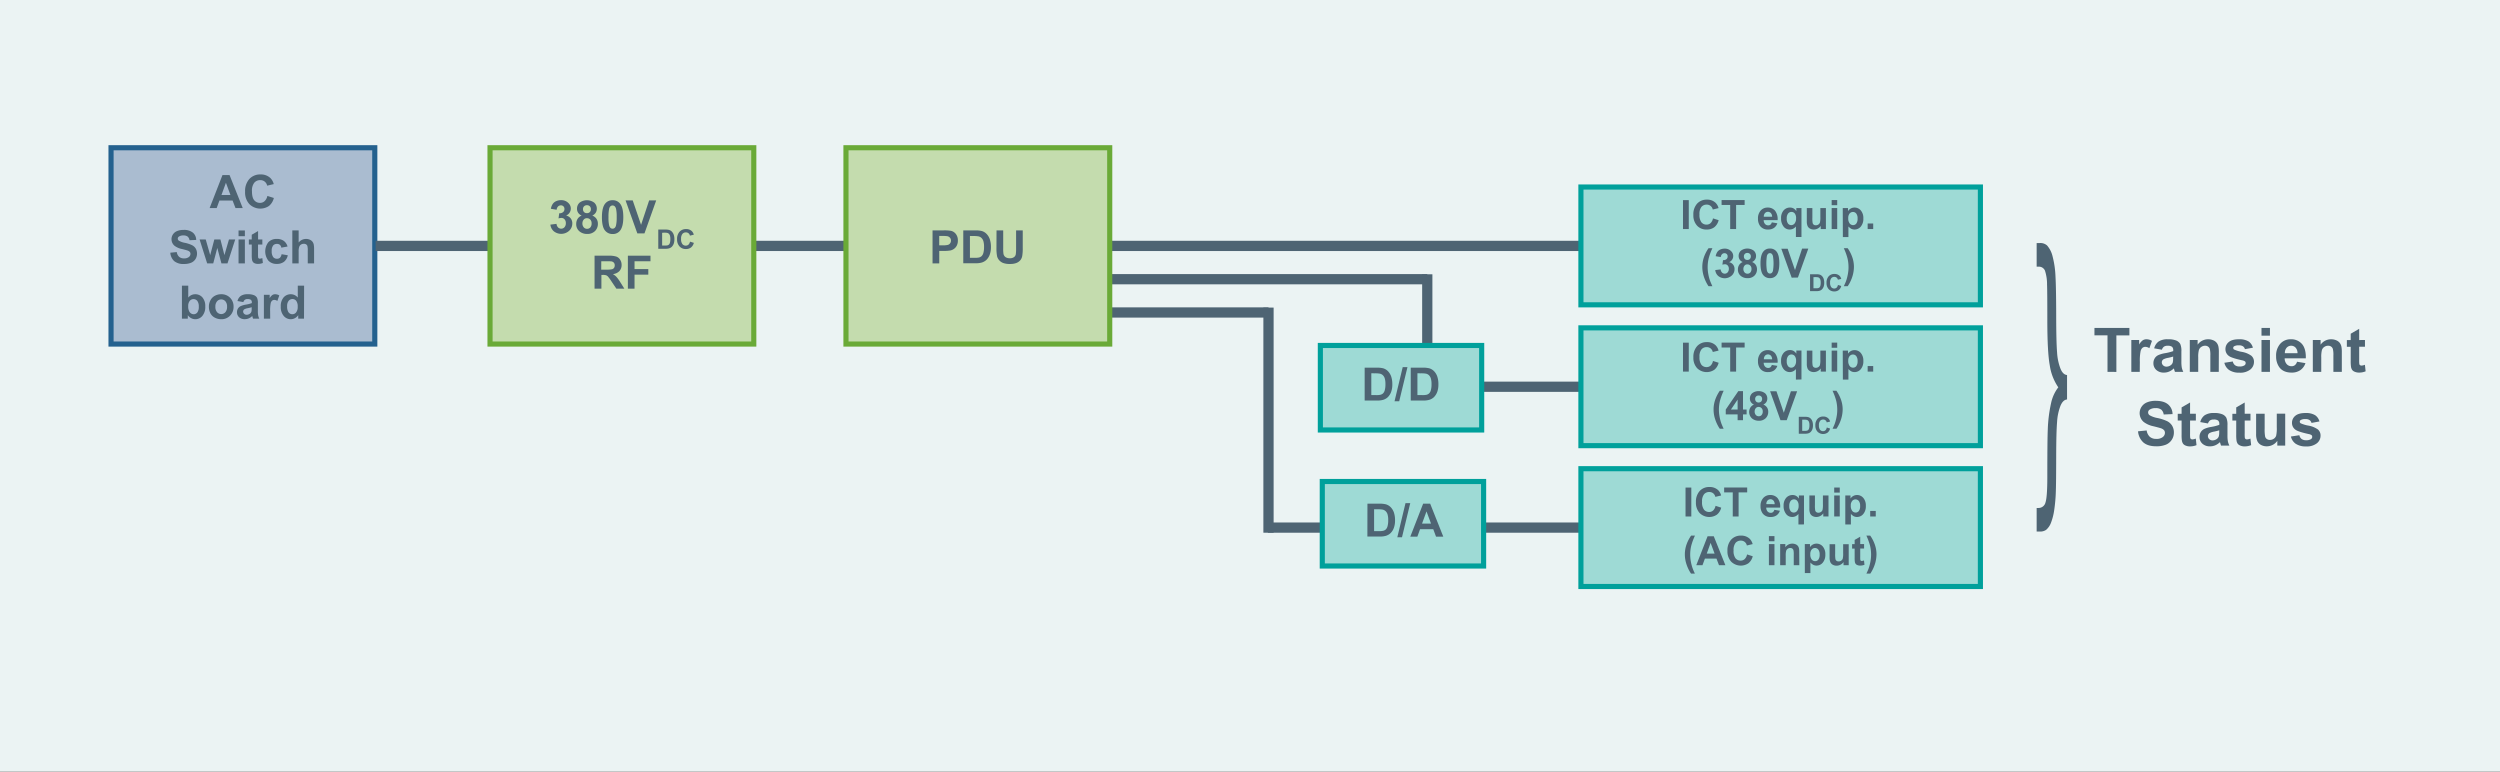<svg id="Layer_1" data-name="Layer 1" xmlns="http://www.w3.org/2000/svg" viewBox="0 0 1296 400"><rect x="0" y="0" width="1296" height="400" fill="#333333" stroke="none"/><defs><style>.cls-1{fill:#ebf3f3;stroke:#231f20;stroke-width:0.69px;}.cls-1,.cls-2,.cls-3,.cls-4,.cls-5,.cls-6{stroke-miterlimit:10;}.cls-2{fill:#aabcd0;stroke:#24618e;}.cls-2,.cls-5,.cls-6{stroke-width:2.66px;}.cls-3,.cls-7{fill:#4e6473;}.cls-3,.cls-4{stroke:#4e6473;stroke-width:5.31px;}.cls-4{fill:none;}.cls-5{fill:#9edad5;stroke:#00a09b;}.cls-6{fill:#c4dcae;stroke:#6aaa37;}</style></defs><rect class="cls-1" x="-7.35" y="-9.15" width="1310.2" height="417.27"/><rect class="cls-2" x="57.56" y="76.59" width="136.73" height="101.77"/><line class="cls-3" x1="194.73" y1="127.48" x2="819.98" y2="127.48"/><line class="cls-4" x1="575.28" y1="144.74" x2="739.9" y2="144.74"/><line class="cls-4" x1="575.28" y1="161.99" x2="657.59" y2="161.99"/><line class="cls-4" x1="657.59" y1="276.16" x2="657.59" y2="159.45"/><line class="cls-4" x1="739.9" y1="203.15" x2="739.9" y2="142.19"/><line class="cls-4" x1="739.9" y1="200.49" x2="819.55" y2="200.49"/><line class="cls-4" x1="657.26" y1="273.51" x2="819.55" y2="273.51"/><rect class="cls-5" x="819.55" y="96.95" width="207.09" height="61.07"/><rect class="cls-5" x="819.55" y="169.96" width="207.09" height="61.07"/><rect class="cls-5" x="819.55" y="242.97" width="207.09" height="61.07"/><rect class="cls-5" x="685.47" y="249.61" width="83.63" height="43.81"/><rect class="cls-6" x="438.55" y="76.59" width="136.73" height="101.77"/><rect class="cls-6" x="254.03" y="76.59" width="136.73" height="101.77"/><path class="cls-7" d="M125.83,107.86h-3.75l-1.5-3.89h-6.83l-1.42,3.89h-3.66l6.66-17.11H119Zm-6.36-6.77-2.35-6.35-2.31,6.35Z"/><path class="cls-7" d="M138.61,101.57l3.35,1.06a7.57,7.57,0,0,1-2.56,4.16,8.06,8.06,0,0,1-10.15-1,8.9,8.9,0,0,1-2.19-6.36,9.37,9.37,0,0,1,2.2-6.64,7.59,7.59,0,0,1,5.8-2.36,7.12,7.12,0,0,1,5.1,1.86,6.73,6.73,0,0,1,1.75,3.15l-3.42.81a3.52,3.52,0,0,0-3.6-2.87,3.9,3.9,0,0,0-3.09,1.37,6.68,6.68,0,0,0-1.18,4.42c0,2.16.39,3.7,1.16,4.62a3.79,3.79,0,0,0,3,1.38,3.45,3.45,0,0,0,2.37-.88A5.09,5.09,0,0,0,138.61,101.57Z"/><path class="cls-7" d="M88.29,131l3.36-.33a4,4,0,0,0,1.23,2.48,3.71,3.71,0,0,0,2.5.8,3.88,3.88,0,0,0,2.52-.71,2.1,2.1,0,0,0,.84-1.65,1.59,1.59,0,0,0-.35-1,2.84,2.84,0,0,0-1.25-.74q-.6-.21-2.76-.75a9.43,9.43,0,0,1-3.9-1.69,4.45,4.45,0,0,1-1.57-3.44,4.37,4.37,0,0,1,.74-2.45,4.61,4.61,0,0,1,2.13-1.73,8.5,8.5,0,0,1,3.37-.6,7.25,7.25,0,0,1,4.85,1.42,5,5,0,0,1,1.71,3.77l-3.46.15a3,3,0,0,0-1-1.9,3.53,3.53,0,0,0-2.19-.58,3.93,3.93,0,0,0-2.35.62,1.24,1.24,0,0,0-.55,1.06,1.32,1.32,0,0,0,.51,1,9,9,0,0,0,3.17,1.15,16.05,16.05,0,0,1,3.73,1.23,4.73,4.73,0,0,1,1.89,1.73,5.42,5.42,0,0,1-.13,5.48,5,5,0,0,1-2.31,1.91,9.64,9.64,0,0,1-3.72.62,7.42,7.42,0,0,1-5-1.49A6.54,6.54,0,0,1,88.29,131Z"/><path class="cls-7" d="M107.39,136.53l-3.92-12.39h3.18l2.32,8.12,2.14-8.12h3.16l2.07,8.12,2.36-8.12h3.24l-4,12.39h-3.15l-2.14-8-2.1,8Z"/><path class="cls-7" d="M123.66,122.46v-3h3.28v3Zm0,14.07V124.14h3.28v12.39Z"/><path class="cls-7" d="M136,124.14v2.61h-2.24v5a12.51,12.51,0,0,0,.07,1.77.73.73,0,0,0,.29.41.92.92,0,0,0,.55.16,4.14,4.14,0,0,0,1.32-.31l.28,2.54a6.43,6.43,0,0,1-2.59.49,4.11,4.11,0,0,1-1.6-.3,2.24,2.24,0,0,1-1-.77,3,3,0,0,1-.46-1.27,15.63,15.63,0,0,1-.11-2.31v-5.41H129v-2.61h1.5v-2.46l3.29-1.91v4.37Z"/><path class="cls-7" d="M149.06,127.8l-3.23.59a2.33,2.33,0,0,0-.74-1.46,2.2,2.2,0,0,0-1.5-.49,2.44,2.44,0,0,0-2,.84,4.33,4.33,0,0,0-.73,2.83,5,5,0,0,0,.74,3.12,2.42,2.42,0,0,0,2,.91,2.24,2.24,0,0,0,1.53-.53,3.29,3.29,0,0,0,.84-1.83l3.22.55a5.73,5.73,0,0,1-1.93,3.35,6,6,0,0,1-3.81,1.13,5.69,5.69,0,0,1-4.34-1.71,7.84,7.84,0,0,1,0-9.53,5.75,5.75,0,0,1,4.38-1.71,6,6,0,0,1,3.6,1A5.41,5.41,0,0,1,149.06,127.8Z"/><path class="cls-7" d="M154.82,119.43v6.29a4.9,4.9,0,0,1,5.83-1.44,3.37,3.37,0,0,1,1.37,1.07,3.84,3.84,0,0,1,.63,1.45,13.16,13.16,0,0,1,.17,2.46v7.27h-3.28V130a9.43,9.43,0,0,0-.19-2.48,1.55,1.55,0,0,0-.66-.83,2.07,2.07,0,0,0-1.18-.31,2.69,2.69,0,0,0-1.46.4,2.27,2.27,0,0,0-.94,1.19,7.11,7.11,0,0,0-.29,2.36v6.21h-3.28v-17.1Z"/><path class="cls-7" d="M94.31,165.21V148.1h3.28v6.16a4.65,4.65,0,0,1,3.6-1.73,4.85,4.85,0,0,1,3.74,1.64,6.8,6.8,0,0,1,1.48,4.71,7.14,7.14,0,0,1-1.51,4.89,4.73,4.73,0,0,1-3.67,1.72,4.46,4.46,0,0,1-2.09-.54,5,5,0,0,1-1.78-1.56v1.82Zm3.26-6.47a5.23,5.23,0,0,0,.61,2.85,2.59,2.59,0,0,0,2.26,1.31,2.32,2.32,0,0,0,1.85-.93,4.57,4.57,0,0,0,.76-2.93,4.81,4.81,0,0,0-.77-3.06,2.54,2.54,0,0,0-3.93,0A4.21,4.21,0,0,0,97.57,158.74Z"/><path class="cls-7" d="M108.29,158.84a6.7,6.7,0,0,1,.81-3.17,5.46,5.46,0,0,1,2.28-2.33,6.71,6.71,0,0,1,3.29-.81,6.18,6.18,0,0,1,4.61,1.83,6.32,6.32,0,0,1,1.8,4.62,6.4,6.4,0,0,1-1.82,4.66,6.12,6.12,0,0,1-4.56,1.85,7.23,7.23,0,0,1-3.25-.77,5.3,5.3,0,0,1-2.35-2.26A7.48,7.48,0,0,1,108.29,158.84Zm3.36.17a4.06,4.06,0,0,0,.88,2.82,2.86,2.86,0,0,0,4.31,0,4.14,4.14,0,0,0,.87-2.84,4.07,4.07,0,0,0-.87-2.8,2.86,2.86,0,0,0-4.31,0A4.06,4.06,0,0,0,111.65,159Z"/><path class="cls-7" d="M126.1,156.59l-3-.53a4.62,4.62,0,0,1,1.73-2.66,6.27,6.27,0,0,1,3.64-.87,7.9,7.9,0,0,1,3.26.52,3.34,3.34,0,0,1,1.52,1.32,6.85,6.85,0,0,1,.43,2.94l0,3.82a12.74,12.74,0,0,0,.16,2.41,6.86,6.86,0,0,0,.59,1.67h-3.25c-.08-.22-.19-.54-.31-1l-.12-.39a5.78,5.78,0,0,1-1.8,1.23,5.16,5.16,0,0,1-2,.41,4.26,4.26,0,0,1-3-1,3.49,3.49,0,0,1-1.1-2.63,3.56,3.56,0,0,1,.5-1.87,3.32,3.32,0,0,1,1.41-1.26,11.05,11.05,0,0,1,2.61-.77,17.15,17.15,0,0,0,3.18-.8v-.33a1.67,1.67,0,0,0-.46-1.34,2.79,2.79,0,0,0-1.77-.41,2,2,0,0,0-2.15,1.55Zm4.38,2.66a18.62,18.62,0,0,1-2,.51,5.84,5.84,0,0,0-1.79.57,1.36,1.36,0,0,0-.64,1.15,1.6,1.6,0,0,0,.51,1.19,1.79,1.79,0,0,0,1.31.51,2.82,2.82,0,0,0,1.69-.59,2,2,0,0,0,.78-1.08,6.28,6.28,0,0,0,.13-1.6Z"/><path class="cls-7" d="M140.07,165.21H136.8v-12.4h3v1.77a5.24,5.24,0,0,1,1.41-1.65,2.61,2.61,0,0,1,1.41-.4,4.17,4.17,0,0,1,2.16.62l-1,2.86a2.87,2.87,0,0,0-1.54-.54,1.85,1.85,0,0,0-1.17.38,2.59,2.59,0,0,0-.75,1.38,19.47,19.47,0,0,0-.28,4.15Z"/><path class="cls-7" d="M157.6,165.21h-3v-1.82a5,5,0,0,1-1.79,1.58,4.67,4.67,0,0,1-2.08.52,4.74,4.74,0,0,1-3.66-1.73,7,7,0,0,1-1.52-4.8,6.92,6.92,0,0,1,1.48-4.79,4.85,4.85,0,0,1,3.75-1.64,4.64,4.64,0,0,1,3.59,1.73V148.1h3.28Zm-8.75-6.47a5.63,5.63,0,0,0,.55,2.87,2.45,2.45,0,0,0,2.21,1.29,2.43,2.43,0,0,0,1.93-1,4.43,4.43,0,0,0,.79-2.87,4.9,4.9,0,0,0-.77-3.08,2.52,2.52,0,0,0-3.92,0A4.16,4.16,0,0,0,148.85,158.74Z"/><path class="cls-7" d="M285.33,116.44l3.17-.39a3,3,0,0,0,.82,1.86,2.31,2.31,0,0,0,3.32-.13,3,3,0,0,0,.69-2.08,2.8,2.8,0,0,0-.66-2,2.11,2.11,0,0,0-1.62-.72,5.91,5.91,0,0,0-1.51.24l.36-2.67a2.82,2.82,0,0,0,2-.58,2,2,0,0,0,.7-1.62,1.76,1.76,0,0,0-1.87-1.89,2,2,0,0,0-1.44.58,2.7,2.7,0,0,0-.72,1.7l-3-.51a6.69,6.69,0,0,1,.95-2.48,4.28,4.28,0,0,1,1.77-1.46,6,6,0,0,1,2.55-.53,5.1,5.1,0,0,1,3.87,1.54,3.9,3.9,0,0,1-1.26,6.44,4,4,0,0,1,2.35,1.41,4.11,4.11,0,0,1,.88,2.65,5.13,5.13,0,0,1-1.64,3.84,6.14,6.14,0,0,1-7.95.25A5.21,5.21,0,0,1,285.33,116.44Z"/><path class="cls-7" d="M301.55,111.75a3.69,3.69,0,0,1-2.43-3.54,4.15,4.15,0,0,1,1.34-3.16,6.37,6.37,0,0,1,7.58,0,4.12,4.12,0,0,1,1.35,3.16,3.74,3.74,0,0,1-.62,2.12,3.9,3.9,0,0,1-1.74,1.42,4.56,4.56,0,0,1,2.17,1.67,4.43,4.43,0,0,1,.74,2.53,5.18,5.18,0,0,1-1.51,3.85,5.49,5.49,0,0,1-4,1.48,6.08,6.08,0,0,1-3.89-1.23,4.76,4.76,0,0,1-1.83-4,4.88,4.88,0,0,1,.69-2.55A4.4,4.4,0,0,1,301.55,111.75Zm.37,4a3,3,0,0,0,.7,2.11,2.23,2.23,0,0,0,1.73.76,2.18,2.18,0,0,0,1.68-.73,3,3,0,0,0,.66-2.1,2.72,2.72,0,0,0-.67-1.93,2.24,2.24,0,0,0-1.72-.73,2,2,0,0,0-1.79.83A3,3,0,0,0,301.92,115.77Zm.31-7.32a2,2,0,0,0,.55,1.52,2,2,0,0,0,1.47.55,2,2,0,0,0,1.5-.55,2.08,2.08,0,0,0,.56-1.54,2,2,0,0,0-.56-1.47,2,2,0,0,0-1.46-.56,2.07,2.07,0,0,0-1.51.56A2,2,0,0,0,302.23,108.45Z"/><path class="cls-7" d="M317.57,103.8a4.67,4.67,0,0,1,3.88,1.77c1.12,1.41,1.67,3.73,1.67,7s-.56,5.56-1.68,7a4.68,4.68,0,0,1-3.87,1.75,4.9,4.9,0,0,1-4-1.92q-1.53-1.92-1.53-6.84t1.68-7A4.67,4.67,0,0,1,317.57,103.8Zm0,2.72a1.64,1.64,0,0,0-1.06.38,2.49,2.49,0,0,0-.73,1.36,19,19,0,0,0-.34,4.28,18.65,18.65,0,0,0,.31,4.14,2.88,2.88,0,0,0,.76,1.5,1.69,1.69,0,0,0,1.06.37,1.66,1.66,0,0,0,1.06-.38,2.55,2.55,0,0,0,.72-1.36,18.28,18.28,0,0,0,.34-4.27,18.89,18.89,0,0,0-.3-4.14,2.88,2.88,0,0,0-.77-1.5A1.61,1.61,0,0,0,317.57,106.52Z"/><path class="cls-7" d="M330.4,121l-6.11-17.11H328l4.33,12.66,4.19-12.66h3.66L334.09,121Z"/><path class="cls-7" d="M341.25,119h3.67a7.49,7.49,0,0,1,1.9.19,3.33,3.33,0,0,1,1.51.92,4.48,4.48,0,0,1,.95,1.62,7.25,7.25,0,0,1,.32,2.35,6.76,6.76,0,0,1-.3,2.13,4.47,4.47,0,0,1-1.07,1.76,3.54,3.54,0,0,1-1.41.79,6.17,6.17,0,0,1-1.79.21h-3.78Zm2,1.69v6.6h1.5a5.84,5.84,0,0,0,1.22-.09,1.74,1.74,0,0,0,.81-.42,2.05,2.05,0,0,0,.53-1,6.38,6.38,0,0,0,.2-1.83,5.8,5.8,0,0,0-.2-1.77,2.4,2.4,0,0,0-.57-1,2.05,2.05,0,0,0-.93-.47,9.83,9.83,0,0,0-1.66-.09Z"/><path class="cls-7" d="M357.69,125.27l2,.62a4.39,4.39,0,0,1-1.5,2.42,4.24,4.24,0,0,1-2.65.79,4.29,4.29,0,0,1-3.26-1.35A5.17,5.17,0,0,1,351,124a5.49,5.49,0,0,1,1.28-3.87,4.42,4.42,0,0,1,3.38-1.38,4.17,4.17,0,0,1,3,1.08,4,4,0,0,1,1,1.84l-2,.48a2.09,2.09,0,0,0-.73-1.23,2.13,2.13,0,0,0-1.37-.45,2.27,2.27,0,0,0-1.8.8,3.9,3.9,0,0,0-.69,2.58,4.2,4.2,0,0,0,.68,2.69,2.21,2.21,0,0,0,1.77.8,2,2,0,0,0,1.38-.51A2.93,2.93,0,0,0,357.69,125.27Z"/><path class="cls-7" d="M308.22,149.65v-17.1h7.27a12.33,12.33,0,0,1,4,.46,3.88,3.88,0,0,1,2,1.64,4.88,4.88,0,0,1,.75,2.69,4.6,4.6,0,0,1-1.13,3.18,5.46,5.46,0,0,1-3.39,1.58,8,8,0,0,1,1.85,1.44,19.34,19.34,0,0,1,2,2.77l2.09,3.34h-4.13l-2.5-3.72a24.94,24.94,0,0,0-1.82-2.52,2.73,2.73,0,0,0-1-.71,5.62,5.62,0,0,0-1.74-.19h-.7v7.14Zm3.45-9.87h2.56a13.18,13.18,0,0,0,3.1-.21,1.87,1.87,0,0,0,1-.72,2.28,2.28,0,0,0,.35-1.29,2,2,0,0,0-.46-1.39,2.12,2.12,0,0,0-1.3-.67q-.42-.06-2.52-.06h-2.7Z"/><path class="cls-7" d="M325.49,149.65v-17.1h11.72v2.89h-8.27v4.05h7.14v2.89h-7.14v7.27Z"/><path class="cls-7" d="M483.43,136.53v-17.1H489a20.29,20.29,0,0,1,4.1.25,4.5,4.5,0,0,1,2.46,1.68,5.32,5.32,0,0,1,1,3.33,5.61,5.61,0,0,1-.58,2.65,4.69,4.69,0,0,1-1.45,1.68,4.93,4.93,0,0,1-1.79.81,19,19,0,0,1-3.58.25h-2.25v6.45Zm3.46-14.21v4.85h1.89a9.33,9.33,0,0,0,2.73-.26,2.28,2.28,0,0,0,1.08-.84,2.34,2.34,0,0,0,.39-1.33,2.21,2.21,0,0,0-.55-1.54,2.37,2.37,0,0,0-1.39-.76,16.15,16.15,0,0,0-2.49-.12Z"/><path class="cls-7" d="M499.36,119.43h6.31a12.8,12.8,0,0,1,3.26.32,5.68,5.68,0,0,1,2.57,1.58,7.37,7.37,0,0,1,1.64,2.77,12.7,12.7,0,0,1,.56,4,11.23,11.23,0,0,1-.53,3.64,7.34,7.34,0,0,1-1.83,3,6.08,6.08,0,0,1-2.42,1.37,10.58,10.58,0,0,1-3.06.36h-6.5Zm3.45,2.89v11.33h2.58a9.39,9.39,0,0,0,2.09-.16,3.13,3.13,0,0,0,1.39-.72,3.63,3.63,0,0,0,.91-1.65,11.24,11.24,0,0,0,.35-3.13,10.27,10.27,0,0,0-.35-3,4,4,0,0,0-1-1.66,3.25,3.25,0,0,0-1.6-.81,15.68,15.68,0,0,0-2.84-.16Z"/><path class="cls-7" d="M516.6,119.43h3.46v9.26a18.58,18.58,0,0,0,.13,2.86,2.78,2.78,0,0,0,1,1.69,3.72,3.72,0,0,0,2.28.63,3.5,3.5,0,0,0,2.22-.6,2.35,2.35,0,0,0,.9-1.48,19.37,19.37,0,0,0,.15-2.9v-9.46h3.45v9a22.74,22.74,0,0,1-.28,4.35,4.75,4.75,0,0,1-1,2.15,5.16,5.16,0,0,1-2,1.39,8.69,8.69,0,0,1-3.29.52,9.65,9.65,0,0,1-3.72-.56,5.4,5.4,0,0,1-2-1.47,4.84,4.84,0,0,1-1-1.9,21.16,21.16,0,0,1-.34-4.34Z"/><path class="cls-7" d="M708.88,261.11h6.31a12.23,12.23,0,0,1,3.26.33A5.77,5.77,0,0,1,721,263a7.4,7.4,0,0,1,1.63,2.77,12.7,12.7,0,0,1,.56,4,11.23,11.23,0,0,1-.53,3.64,7.4,7.4,0,0,1-1.83,3,6.13,6.13,0,0,1-2.42,1.37,10.58,10.58,0,0,1-3.06.36h-6.5Zm3.45,2.9v11.33h2.58a9.24,9.24,0,0,0,2.09-.17,3.06,3.06,0,0,0,1.39-.71,3.54,3.54,0,0,0,.91-1.65,11.29,11.29,0,0,0,.35-3.13,10.39,10.39,0,0,0-.35-3.05,3.8,3.8,0,0,0-1-1.65,3.25,3.25,0,0,0-1.6-.81,15.63,15.63,0,0,0-2.83-.16Z"/><path class="cls-7" d="M724.37,278.51l4.24-17.69h2.46l-4.28,17.69Z"/><path class="cls-7" d="M748.21,278.22h-3.76L743,274.33h-6.84l-1.41,3.89h-3.66l6.66-17.11h3.65Zm-6.36-6.77-2.35-6.35-2.32,6.35Z"/><path class="cls-7" d="M872.46,118.74v-15h3v15Z"/><path class="cls-7" d="M888,113.21l2.94.93a6.62,6.62,0,0,1-2.25,3.66,6.39,6.39,0,0,1-4,1.19,6.46,6.46,0,0,1-4.92-2,7.82,7.82,0,0,1-1.93-5.59,8.21,8.21,0,0,1,1.94-5.83,6.62,6.62,0,0,1,5.09-2.08,6.22,6.22,0,0,1,4.48,1.63,5.87,5.87,0,0,1,1.54,2.77l-3,.72a3.11,3.11,0,0,0-3.17-2.53,3.42,3.42,0,0,0-2.71,1.2,5.86,5.86,0,0,0-1,3.89,6.34,6.34,0,0,0,1,4.06,3.33,3.33,0,0,0,2.67,1.21,3.06,3.06,0,0,0,2.08-.77A4.45,4.45,0,0,0,888,113.21Z"/><path class="cls-7" d="M896.93,118.74V106.25h-4.46v-2.54h11.95v2.54H900v12.49Z"/><path class="cls-7" d="M918.5,115.27l2.87.48a4.68,4.68,0,0,1-1.75,2.41,5.14,5.14,0,0,1-3,.82,4.85,4.85,0,0,1-4.2-1.85,6.21,6.21,0,0,1-1.08-3.75,6,6,0,0,1,1.41-4.24,4.66,4.66,0,0,1,3.58-1.54,4.85,4.85,0,0,1,3.84,1.61,7.13,7.13,0,0,1,1.34,4.91H914.3a2.9,2.9,0,0,0,.7,2,2.19,2.19,0,0,0,1.66.71,1.75,1.75,0,0,0,1.14-.37A2.25,2.25,0,0,0,918.5,115.27Zm.16-2.91a2.77,2.77,0,0,0-.65-1.9,2,2,0,0,0-1.49-.65,2,2,0,0,0-1.56.68,2.7,2.7,0,0,0-.61,1.87Z"/><path class="cls-7" d="M931,122.88V117.4a4.18,4.18,0,0,1-1.41,1.16,4,4,0,0,1-1.81.42,3.85,3.85,0,0,1-3.06-1.39,6.53,6.53,0,0,1-1.41-4.42,5.93,5.93,0,0,1,1.32-4.1,4.28,4.28,0,0,1,3.3-1.47,3.77,3.77,0,0,1,1.88.46,4.37,4.37,0,0,1,1.41,1.4v-1.61h2.66v15Zm.09-9.72a3.87,3.87,0,0,0-.68-2.49,2.16,2.16,0,0,0-1.71-.81,2.18,2.18,0,0,0-1.75.83,4,4,0,0,0-.7,2.63,3.92,3.92,0,0,0,.68,2.59,2.1,2.1,0,0,0,1.67.8,2.24,2.24,0,0,0,1.74-.89A4.06,4.06,0,0,0,931.08,113.16Z"/><path class="cls-7" d="M943.87,118.74v-1.63a4.17,4.17,0,0,1-1.57,1.37,4.3,4.3,0,0,1-2,.5,4,4,0,0,1-2-.48,2.84,2.84,0,0,1-1.26-1.35,6.05,6.05,0,0,1-.39-2.41v-6.89h2.88v5a13.64,13.64,0,0,0,.16,2.82,1.52,1.52,0,0,0,.58.82,1.77,1.77,0,0,0,1.06.3,2.32,2.32,0,0,0,1.33-.41,2.06,2.06,0,0,0,.79-1,11.28,11.28,0,0,0,.22-2.94v-4.59h2.88v10.89Z"/><path class="cls-7" d="M949.53,106.37v-2.66h2.88v2.66Zm0,12.37V107.85h2.88v10.89Z"/><path class="cls-7" d="M955.28,107.85H958v1.6a4.07,4.07,0,0,1,1.42-1.34,3.89,3.89,0,0,1,2-.51,4.16,4.16,0,0,1,3.22,1.49,6,6,0,0,1,1.32,4.14,6.19,6.19,0,0,1-1.33,4.24,4.15,4.15,0,0,1-3.23,1.51,3.83,3.83,0,0,1-1.64-.35,5.4,5.4,0,0,1-1.54-1.24v5.49h-2.88Zm2.85,5.26a4.16,4.16,0,0,0,.73,2.71,2.22,2.22,0,0,0,1.77.88,2.07,2.07,0,0,0,1.67-.81,4.08,4.08,0,0,0,.67-2.64,3.91,3.91,0,0,0-.69-2.54,2.13,2.13,0,0,0-1.7-.83,2.21,2.21,0,0,0-1.75.81A3.62,3.62,0,0,0,958.13,113.11Z"/><path class="cls-7" d="M968.19,118.74v-2.88h2.88v2.88Z"/><path class="cls-7" d="M887.69,148.36h-2a19.6,19.6,0,0,1-2.39-4.92,16.08,16.08,0,0,1-.82-4.95,15.5,15.5,0,0,1,1-5.61,19.4,19.4,0,0,1,2.24-4.23h2a30.51,30.51,0,0,0-1.94,5.29,19.62,19.62,0,0,0-.21,8.06,22.79,22.79,0,0,0,.85,3.35C886.67,146.05,887.09,147.05,887.69,148.36Z"/><path class="cls-7" d="M889.19,140l2.79-.34a2.63,2.63,0,0,0,.72,1.63,2,2,0,0,0,2.92-.11,2.66,2.66,0,0,0,.61-1.83,2.44,2.44,0,0,0-.59-1.72,1.87,1.87,0,0,0-1.42-.64,5.3,5.3,0,0,0-1.33.22l.32-2.35a2.54,2.54,0,0,0,1.79-.51,1.78,1.78,0,0,0,.61-1.43,1.65,1.65,0,0,0-.45-1.21,1.62,1.62,0,0,0-1.2-.45,1.71,1.71,0,0,0-1.26.52,2.42,2.42,0,0,0-.64,1.49l-2.65-.45a6,6,0,0,1,.83-2.18,3.82,3.82,0,0,1,1.56-1.28,5.25,5.25,0,0,1,2.24-.47,4.5,4.5,0,0,1,3.41,1.36,3.43,3.43,0,0,1-1.11,5.66,3.51,3.51,0,0,1,2.07,1.24,3.63,3.63,0,0,1,.77,2.33,4.49,4.49,0,0,1-1.45,3.37,5.41,5.41,0,0,1-7,.22A4.63,4.63,0,0,1,889.19,140Z"/><path class="cls-7" d="M903.44,135.83a3.42,3.42,0,0,1-1.62-1.3,3.37,3.37,0,0,1-.51-1.81,3.62,3.62,0,0,1,1.18-2.78,5.59,5.59,0,0,1,6.66,0,3.62,3.62,0,0,1,1.18,2.78,3.28,3.28,0,0,1-.54,1.86,3.46,3.46,0,0,1-1.53,1.25,4,4,0,0,1,1.91,1.46,4,4,0,0,1,.65,2.23,4.54,4.54,0,0,1-1.33,3.38,4.82,4.82,0,0,1-3.53,1.3,5.34,5.34,0,0,1-3.42-1.07,4.22,4.22,0,0,1-1.61-3.49,4.26,4.26,0,0,1,.61-2.24A3.9,3.9,0,0,1,903.44,135.83Zm.33,3.53a2.67,2.67,0,0,0,.61,1.86,2,2,0,0,0,1.53.67,1.93,1.93,0,0,0,1.47-.64,2.67,2.67,0,0,0,.59-1.85,2.38,2.38,0,0,0-.6-1.7,2,2,0,0,0-1.51-.64,1.8,1.8,0,0,0-1.57.73A2.69,2.69,0,0,0,903.77,139.36Zm.27-6.43a1.78,1.78,0,0,0,.49,1.34,1.74,1.74,0,0,0,1.29.48,1.78,1.78,0,0,0,1.32-.49,1.82,1.82,0,0,0,.49-1.34,1.73,1.73,0,0,0-.49-1.3,1.71,1.71,0,0,0-1.29-.49,1.69,1.69,0,0,0-1.81,1.8Z"/><path class="cls-7" d="M917.52,128.84a4.11,4.11,0,0,1,3.42,1.56c1,1.23,1.46,3.27,1.46,6.12s-.49,4.89-1.47,6.14a4.12,4.12,0,0,1-3.41,1.53,4.29,4.29,0,0,1-3.53-1.68c-.9-1.13-1.35-3.13-1.35-6s.49-4.86,1.48-6.11A4.11,4.11,0,0,1,917.52,128.84Zm0,2.39a1.39,1.39,0,0,0-.93.34,2.25,2.25,0,0,0-.64,1.19,25,25,0,0,0,0,7.4,2.59,2.59,0,0,0,.68,1.32,1.4,1.4,0,0,0,.92.33,1.49,1.49,0,0,0,.94-.34,2.25,2.25,0,0,0,.63-1.19,24.11,24.11,0,0,0,0-7.39,2.51,2.51,0,0,0-.67-1.32A1.39,1.39,0,0,0,917.52,131.23Z"/><path class="cls-7" d="M928.8,143.94l-5.37-15h3.29L930.53,140l3.68-11.12h3.22l-5.39,15Z"/><path class="cls-7" d="M938.33,142.17h3.24a6.36,6.36,0,0,1,1.66.16,2.91,2.91,0,0,1,1.32.81,3.8,3.8,0,0,1,.84,1.42,6.49,6.49,0,0,1,.29,2.07,5.77,5.77,0,0,1-.27,1.87,3.86,3.86,0,0,1-.94,1.55,3.28,3.28,0,0,1-1.24.7,5.5,5.5,0,0,1-1.57.18h-3.33Zm1.77,1.48v5.8h1.32a4.6,4.6,0,0,0,1.07-.08,1.63,1.63,0,0,0,.72-.36,1.93,1.93,0,0,0,.46-.85,5.71,5.71,0,0,0,.18-1.61,5.28,5.28,0,0,0-.18-1.56,2,2,0,0,0-.5-.84,1.65,1.65,0,0,0-.82-.42,8.75,8.75,0,0,0-1.45-.08Z"/><path class="cls-7" d="M952.79,147.71l1.71.54a3.81,3.81,0,0,1-1.31,2.13,3.71,3.71,0,0,1-2.33.7,3.79,3.79,0,0,1-2.87-1.19,4.56,4.56,0,0,1-1.12-3.26,4.81,4.81,0,0,1,1.13-3.4,3.85,3.85,0,0,1,3-1.21,3.62,3.62,0,0,1,2.61.95,3.42,3.42,0,0,1,.9,1.61l-1.75.42a1.93,1.93,0,0,0-.65-1.08,1.88,1.88,0,0,0-1.2-.39,2,2,0,0,0-1.58.7,3.41,3.41,0,0,0-.61,2.27,3.66,3.66,0,0,0,.6,2.36,2,2,0,0,0,1.55.71,1.79,1.79,0,0,0,1.22-.45A2.62,2.62,0,0,0,952.79,147.71Z"/><path class="cls-7" d="M955.84,148.36c.57-1.22,1-2.15,1.2-2.8a19.52,19.52,0,0,0,.64-2.25,21.73,21.73,0,0,0,.44-2.41,18.08,18.08,0,0,0,.15-2.35,20.16,20.16,0,0,0-.52-4.61,31.21,31.21,0,0,0-1.93-5.29h2a18.85,18.85,0,0,1,2.4,4.68,15.17,15.17,0,0,1,.86,5,17.31,17.31,0,0,1-.68,4.59,19.41,19.41,0,0,1-2.53,5.43Z"/><path class="cls-7" d="M872.46,192.64v-15h3v15Z"/><path class="cls-7" d="M888,187.12l2.94.93a6.55,6.55,0,0,1-2.25,3.65,7.06,7.06,0,0,1-8.91-.85,7.78,7.78,0,0,1-1.93-5.59,8.24,8.24,0,0,1,1.94-5.83,6.65,6.65,0,0,1,5.09-2.08,6.26,6.26,0,0,1,4.48,1.63,5.92,5.92,0,0,1,1.54,2.77l-3,.72a3.19,3.19,0,0,0-1.11-1.84,3.16,3.16,0,0,0-2.06-.68,3.42,3.42,0,0,0-2.71,1.2,5.83,5.83,0,0,0-1,3.88,6.35,6.35,0,0,0,1,4.07,3.36,3.36,0,0,0,2.67,1.21,3.06,3.06,0,0,0,2.08-.77A4.48,4.48,0,0,0,888,187.12Z"/><path class="cls-7" d="M896.93,192.64V180.15h-4.46v-2.54h11.95v2.54H900v12.49Z"/><path class="cls-7" d="M918.5,189.18l2.87.48a4.69,4.69,0,0,1-1.75,2.4,5.14,5.14,0,0,1-3,.83,4.85,4.85,0,0,1-4.2-1.86,6.21,6.21,0,0,1-1.08-3.75,6,6,0,0,1,1.41-4.24,4.68,4.68,0,0,1,3.58-1.53,4.85,4.85,0,0,1,3.84,1.6,7.15,7.15,0,0,1,1.34,4.92H914.3a2.87,2.87,0,0,0,.7,2,2.17,2.17,0,0,0,1.66.72,1.81,1.81,0,0,0,1.14-.37A2.33,2.33,0,0,0,918.5,189.18Zm.16-2.91a2.8,2.8,0,0,0-.65-1.91,2.07,2.07,0,0,0-3,0,2.7,2.7,0,0,0-.61,1.87Z"/><path class="cls-7" d="M931,196.79v-5.48a4,4,0,0,1-1.41,1.15,4,4,0,0,1-4.87-1,6.51,6.51,0,0,1-1.41-4.41,5.93,5.93,0,0,1,1.32-4.1,4.28,4.28,0,0,1,3.3-1.47,3.66,3.66,0,0,1,1.88.46,4.33,4.33,0,0,1,1.41,1.39v-1.61h2.66v15Zm.09-9.72a3.84,3.84,0,0,0-.68-2.49,2.14,2.14,0,0,0-1.71-.82,2.21,2.21,0,0,0-1.75.83,4.07,4.07,0,0,0-.7,2.64,3.92,3.92,0,0,0,.68,2.59,2.09,2.09,0,0,0,1.67.79,2.21,2.21,0,0,0,1.74-.89A4,4,0,0,0,931.08,187.07Z"/><path class="cls-7" d="M943.87,192.64V191a4.28,4.28,0,0,1-1.57,1.38,4.42,4.42,0,0,1-2,.5,4,4,0,0,1-2-.48,2.86,2.86,0,0,1-1.26-1.36,6,6,0,0,1-.39-2.41v-6.89h2.88v5a13.44,13.44,0,0,0,.16,2.81,1.48,1.48,0,0,0,.58.82,1.77,1.77,0,0,0,1.06.3,2.31,2.31,0,0,0,1.33-.4,2,2,0,0,0,.79-1,11.13,11.13,0,0,0,.22-2.93v-4.6h2.88v10.89Z"/><path class="cls-7" d="M949.53,180.28v-2.67h2.88v2.67Zm0,12.36V181.75h2.88v10.89Z"/><path class="cls-7" d="M955.28,181.75H958v1.6a4,4,0,0,1,1.42-1.33,3.89,3.89,0,0,1,2-.51,4.15,4.15,0,0,1,3.22,1.48,6.06,6.06,0,0,1,1.32,4.15,6.19,6.19,0,0,1-1.33,4.24,4.15,4.15,0,0,1-3.23,1.51,3.69,3.69,0,0,1-1.64-.36,5.52,5.52,0,0,1-1.54-1.23v5.49h-2.88Zm2.85,5.26a4.19,4.19,0,0,0,.73,2.72,2.21,2.21,0,0,0,1.77.87,2.09,2.09,0,0,0,1.67-.8,4.12,4.12,0,0,0,.67-2.64,4,4,0,0,0-.69-2.55,2.13,2.13,0,0,0-1.7-.83,2.22,2.22,0,0,0-1.75.82A3.59,3.59,0,0,0,958.13,187Z"/><path class="cls-7" d="M968.19,192.64v-2.88h2.88v2.88Z"/><path class="cls-7" d="M893.53,222.26h-2a19.6,19.6,0,0,1-2.39-4.92,16,16,0,0,1-.82-4.94,15.42,15.42,0,0,1,1-5.61,19.71,19.71,0,0,1,2.24-4.24h2a31.11,31.11,0,0,0-1.94,5.29,19.67,19.67,0,0,0-.21,8.07,23.12,23.12,0,0,0,.85,3.35Q892.63,220.31,893.53,222.26Z"/><path class="cls-7" d="M900.78,217.84v-3h-6.15V212.3l6.52-9.55h2.42v9.54h1.87v2.53h-1.87v3Zm0-5.55v-5.14l-3.45,5.14Z"/><path class="cls-7" d="M909.28,209.73a3.34,3.34,0,0,1-1.62-1.29,3.39,3.39,0,0,1-.51-1.81,3.61,3.61,0,0,1,1.18-2.78,5.59,5.59,0,0,1,6.66,0,3.61,3.61,0,0,1,1.18,2.78,3.32,3.32,0,0,1-.54,1.86,3.38,3.38,0,0,1-1.53,1.24A4.1,4.1,0,0,1,916,211.2a3.89,3.89,0,0,1,.65,2.22,4.57,4.57,0,0,1-1.33,3.39,4.82,4.82,0,0,1-3.53,1.3,5.34,5.34,0,0,1-3.42-1.08,4.51,4.51,0,0,1-1-5.72A3.91,3.91,0,0,1,909.28,209.73Zm.33,3.54a2.7,2.7,0,0,0,.61,1.86,2,2,0,0,0,1.53.66,1.9,1.9,0,0,0,1.47-.64,2.65,2.65,0,0,0,.59-1.85,2.4,2.4,0,0,0-.6-1.7,2,2,0,0,0-1.51-.64,1.82,1.82,0,0,0-1.57.73A2.72,2.72,0,0,0,909.61,213.27Zm.27-6.44a1.78,1.78,0,0,0,.49,1.34,1.71,1.71,0,0,0,1.29.49,1.82,1.82,0,0,0,1.32-.49,1.86,1.86,0,0,0,.49-1.35,1.67,1.67,0,0,0-1.78-1.78,1.78,1.78,0,0,0-1.32.49A1.75,1.75,0,0,0,909.88,206.83Z"/><path class="cls-7" d="M923,217.84l-5.37-15h3.29l3.81,11.13,3.68-11.13h3.22l-5.39,15Z"/><path class="cls-7" d="M932.49,216.07h3.24a6.28,6.28,0,0,1,1.66.17,2.83,2.83,0,0,1,1.32.81,3.72,3.72,0,0,1,.84,1.42,6.49,6.49,0,0,1,.29,2.07,5.7,5.7,0,0,1-.27,1.86,3.8,3.8,0,0,1-.94,1.55,3.15,3.15,0,0,1-1.24.7,5.45,5.45,0,0,1-1.57.19h-3.33Zm1.77,1.48v5.81h1.32a5.24,5.24,0,0,0,1.07-.08,1.76,1.76,0,0,0,.72-.37,1.83,1.83,0,0,0,.46-.84,5.76,5.76,0,0,0,.18-1.61,5.19,5.19,0,0,0-.18-1.56,2.06,2.06,0,0,0-.5-.85,1.72,1.72,0,0,0-.82-.41,7.47,7.47,0,0,0-1.45-.09Z"/><path class="cls-7" d="M947,221.61l1.71.55a3.88,3.88,0,0,1-1.31,2.13,4.11,4.11,0,0,1-5.2-.5,4.55,4.55,0,0,1-1.12-3.26,4.81,4.81,0,0,1,1.13-3.4,3.89,3.89,0,0,1,3-1.21,3.66,3.66,0,0,1,2.61,1,3.51,3.51,0,0,1,.9,1.62l-1.75.42a1.8,1.8,0,0,0-1.85-1.47,2,2,0,0,0-1.58.69,3.42,3.42,0,0,0-.61,2.27,3.67,3.67,0,0,0,.6,2.37,1.94,1.94,0,0,0,1.55.7,1.79,1.79,0,0,0,1.22-.45A2.55,2.55,0,0,0,947,221.61Z"/><path class="cls-7" d="M950,222.26c.57-1.21,1-2.15,1.2-2.8a19.32,19.32,0,0,0,.64-2.24,24.13,24.13,0,0,0,.45-2.42,19.88,19.88,0,0,0,.14-2.34,20.18,20.18,0,0,0-.52-4.62,31.84,31.84,0,0,0-1.93-5.29h2a18.85,18.85,0,0,1,2.4,4.68,15.26,15.26,0,0,1,.86,5,17.43,17.43,0,0,1-.68,4.6,19.36,19.36,0,0,1-2.53,5.42Z"/><path class="cls-7" d="M873.78,267.75v-15h3v15Z"/><path class="cls-7" d="M889.33,262.22l2.94.94a6.55,6.55,0,0,1-2.25,3.65,7.07,7.07,0,0,1-8.92-.85,7.84,7.84,0,0,1-1.93-5.59,8.23,8.23,0,0,1,1.94-5.83,6.63,6.63,0,0,1,5.1-2.08,6.28,6.28,0,0,1,4.48,1.63,6.1,6.1,0,0,1,1.54,2.77l-3,.72a3.22,3.22,0,0,0-1.11-1.85,3.19,3.19,0,0,0-2.06-.67,3.43,3.43,0,0,0-2.71,1.2,5.89,5.89,0,0,0-1,3.88,6.25,6.25,0,0,0,1,4.06,3.31,3.31,0,0,0,2.66,1.21,3,3,0,0,0,2.08-.77A4.52,4.52,0,0,0,889.33,262.22Z"/><path class="cls-7" d="M898.26,267.75V255.26H893.8v-2.54h11.94v2.54h-4.45v12.49Z"/><path class="cls-7" d="M919.82,264.29l2.87.48a4.69,4.69,0,0,1-1.75,2.4,5.12,5.12,0,0,1-3,.83,4.87,4.87,0,0,1-4.2-1.86,6.21,6.21,0,0,1-1.08-3.75,6,6,0,0,1,1.42-4.24,4.65,4.65,0,0,1,3.58-1.53,4.81,4.81,0,0,1,3.83,1.6,7,7,0,0,1,1.34,4.92h-7.21a2.92,2.92,0,0,0,.69,2,2.18,2.18,0,0,0,1.67.71,1.71,1.71,0,0,0,1.13-.37A2.26,2.26,0,0,0,919.82,264.29Zm.16-2.92a2.78,2.78,0,0,0-.64-1.9,2.08,2.08,0,0,0-3.06,0,2.62,2.62,0,0,0-.6,1.86Z"/><path class="cls-7" d="M932.31,271.89v-5.47a4.12,4.12,0,0,1-1.4,1.15,3.93,3.93,0,0,1-1.82.43,3.86,3.86,0,0,1-3.06-1.4,6.51,6.51,0,0,1-1.41-4.42,5.86,5.86,0,0,1,1.33-4.09,4.25,4.25,0,0,1,3.29-1.47,3.68,3.68,0,0,1,1.89.46,4.23,4.23,0,0,1,1.41,1.39v-1.61h2.65v15Zm.09-9.72a3.82,3.82,0,0,0-.68-2.48,2.11,2.11,0,0,0-1.71-.82,2.23,2.23,0,0,0-1.75.83,4.11,4.11,0,0,0-.7,2.64,4,4,0,0,0,.68,2.59,2.11,2.11,0,0,0,1.67.79,2.24,2.24,0,0,0,1.74-.89A4.06,4.06,0,0,0,932.4,262.17Z"/><path class="cls-7" d="M945.19,267.75v-1.63a4.21,4.21,0,0,1-1.56,1.37,4.35,4.35,0,0,1-2,.51,4,4,0,0,1-2-.48,2.91,2.91,0,0,1-1.26-1.36,6,6,0,0,1-.39-2.41v-6.89h2.88v5a13.44,13.44,0,0,0,.16,2.81,1.53,1.53,0,0,0,.58.82,1.8,1.8,0,0,0,1.07.3,2.26,2.26,0,0,0,1.32-.4,2.05,2.05,0,0,0,.8-1,11.92,11.92,0,0,0,.21-2.93v-4.6h2.89v10.89Z"/><path class="cls-7" d="M950.85,255.38v-2.66h2.88v2.66Zm0,12.37V256.86h2.88v10.89Z"/><path class="cls-7" d="M956.6,256.86h2.69v1.6a4,4,0,0,1,1.41-1.33,4,4,0,0,1,2-.51,4.14,4.14,0,0,1,3.22,1.48,6,6,0,0,1,1.33,4.14,6.18,6.18,0,0,1-1.34,4.24,4.15,4.15,0,0,1-3.23,1.52,3.65,3.65,0,0,1-1.63-.36,5.54,5.54,0,0,1-1.55-1.23v5.48H956.6Zm2.85,5.26a4.2,4.2,0,0,0,.73,2.71,2.22,2.22,0,0,0,1.77.88,2.12,2.12,0,0,0,1.68-.8,4.19,4.19,0,0,0,.66-2.64,4,4,0,0,0-.68-2.55,2.15,2.15,0,0,0-1.71-.83,2.19,2.19,0,0,0-1.75.82A3.59,3.59,0,0,0,959.45,262.12Z"/><path class="cls-7" d="M969.51,267.75v-2.88h2.88v2.88Z"/><path class="cls-7" d="M878.64,297.37h-2a19.6,19.6,0,0,1-2.39-4.92,16,16,0,0,1-.82-4.94,15.42,15.42,0,0,1,1-5.61,19.47,19.47,0,0,1,2.24-4.24h2a30.81,30.81,0,0,0-1.94,5.29,19.62,19.62,0,0,0-.21,8.06,22.93,22.93,0,0,0,.85,3.36C877.62,295.06,878,296.07,878.64,297.37Z"/><path class="cls-7" d="M894.44,293h-3.31l-1.31-3.41h-6L882.57,293h-3.22l5.86-15h3.21ZM888.85,287l-2.07-5.57-2,5.57Z"/><path class="cls-7" d="M905.67,287.42l2.94.94a6.55,6.55,0,0,1-2.25,3.65,7.07,7.07,0,0,1-8.92-.85,7.84,7.84,0,0,1-1.93-5.59,8.23,8.23,0,0,1,1.94-5.83,6.63,6.63,0,0,1,5.1-2.08,6.28,6.28,0,0,1,4.48,1.63,6.1,6.1,0,0,1,1.54,2.77l-3,.72a3.22,3.22,0,0,0-1.11-1.85,3.19,3.19,0,0,0-2.06-.67,3.43,3.43,0,0,0-2.71,1.2,5.89,5.89,0,0,0-1,3.88,6.25,6.25,0,0,0,1,4.06,3.31,3.31,0,0,0,2.66,1.21,3,3,0,0,0,2.08-.77A4.52,4.52,0,0,0,905.67,287.42Z"/><path class="cls-7" d="M917,280.59v-2.67h2.88v2.67ZM917,293V282.06h2.88V293Z"/><path class="cls-7" d="M932.76,293h-2.88v-5.56a8.84,8.84,0,0,0-.18-2.28,1.57,1.57,0,0,0-.6-.8,1.73,1.73,0,0,0-1-.29,2.31,2.31,0,0,0-1.34.41,2.07,2.07,0,0,0-.82,1.09,9.23,9.23,0,0,0-.22,2.5V293h-2.88V282.06h2.68v1.6a4.48,4.48,0,0,1,5.33-1.5A2.92,2.92,0,0,1,932,283a3.15,3.15,0,0,1,.57,1.21,9.43,9.43,0,0,1,.15,1.93Z"/><path class="cls-7" d="M935.61,282.06h2.68v1.6a4,4,0,0,1,1.42-1.33,3.89,3.89,0,0,1,2-.51,4.17,4.17,0,0,1,3.22,1.48,6,6,0,0,1,1.32,4.14,6.23,6.23,0,0,1-1.33,4.24,4.16,4.16,0,0,1-3.23,1.52,3.66,3.66,0,0,1-1.64-.36,5.52,5.52,0,0,1-1.54-1.23v5.48h-2.88Zm2.85,5.26a4.2,4.2,0,0,0,.72,2.71,2.23,2.23,0,0,0,1.78.88,2.09,2.09,0,0,0,1.67-.8,4.19,4.19,0,0,0,.67-2.64,3.94,3.94,0,0,0-.69-2.55,2.14,2.14,0,0,0-1.7-.83,2.21,2.21,0,0,0-1.76.82A3.65,3.65,0,0,0,938.46,287.32Z"/><path class="cls-7" d="M955.68,293v-1.63a4.06,4.06,0,0,1-1.56,1.37,4.35,4.35,0,0,1-2,.51,4,4,0,0,1-2-.48,2.88,2.88,0,0,1-1.27-1.36,6,6,0,0,1-.39-2.41v-6.89h2.89v5a13.44,13.44,0,0,0,.16,2.81,1.47,1.47,0,0,0,.57.82,1.8,1.8,0,0,0,1.07.3,2.26,2.26,0,0,0,1.32-.4,2.05,2.05,0,0,0,.8-1,11.24,11.24,0,0,0,.22-2.93v-4.6h2.88V293Z"/><path class="cls-7" d="M966.34,282.06v2.3h-2v4.39a10.22,10.22,0,0,0,.06,1.55.57.57,0,0,0,.25.36.81.81,0,0,0,.49.15,3.61,3.61,0,0,0,1.16-.28l.24,2.24a5.85,5.85,0,0,1-2.27.43,3.73,3.73,0,0,1-1.41-.26,2.15,2.15,0,0,1-.92-.68,2.68,2.68,0,0,1-.4-1.12,14.45,14.45,0,0,1-.09-2v-4.75h-1.32v-2.3h1.32V279.9l2.89-1.68v3.84Z"/><path class="cls-7" d="M967.54,297.37c.56-1.22,1-2.15,1.2-2.8a22.27,22.27,0,0,0,.64-2.24,21.88,21.88,0,0,0,.44-2.42,17.92,17.92,0,0,0,.15-2.34,20.18,20.18,0,0,0-.52-4.62,31.52,31.52,0,0,0-1.93-5.29h2a18.85,18.85,0,0,1,2.4,4.68,15.26,15.26,0,0,1,.86,5,17.43,17.43,0,0,1-.68,4.6,19.36,19.36,0,0,1-2.53,5.42Z"/><path class="cls-7" d="M1092.53,192.77V173.83h-6.77V170h18.12v3.86h-6.75v18.94Z"/><path class="cls-7" d="M1109.25,192.77h-4.37V176.25h4.06v2.35a7,7,0,0,1,1.87-2.19,3.5,3.5,0,0,1,1.89-.53,5.53,5.53,0,0,1,2.88.82l-1.35,3.81a3.89,3.89,0,0,0-2-.71,2.45,2.45,0,0,0-1.56.5,3.42,3.42,0,0,0-1,1.83,25.46,25.46,0,0,0-.37,5.54Z"/><path class="cls-7" d="M1120.73,181.29l-4-.71a6.21,6.21,0,0,1,2.31-3.55,8.39,8.39,0,0,1,4.85-1.15,10.53,10.53,0,0,1,4.36.69,4.35,4.35,0,0,1,2,1.76,9,9,0,0,1,.58,3.91l0,5.1a17.75,17.75,0,0,0,.21,3.22,9.33,9.33,0,0,0,.78,2.21h-4.32a12.32,12.32,0,0,1-.42-1.29c-.07-.26-.13-.43-.16-.51a7.82,7.82,0,0,1-2.39,1.63,6.76,6.76,0,0,1-2.73.55,5.6,5.6,0,0,1-4-1.39,4.6,4.6,0,0,1-1.47-3.5,4.73,4.73,0,0,1,.67-2.49,4.26,4.26,0,0,1,1.88-1.68,14.51,14.51,0,0,1,3.47-1,24.33,24.33,0,0,0,4.25-1.08v-.43a2.29,2.29,0,0,0-.62-1.8,3.73,3.73,0,0,0-2.35-.54,3.16,3.16,0,0,0-1.82.46A3.22,3.22,0,0,0,1120.73,181.29Zm5.85,3.55a26.75,26.75,0,0,1-2.66.67,8,8,0,0,0-2.38.76,1.84,1.84,0,0,0-.86,1.54,2.15,2.15,0,0,0,.69,1.59,2.42,2.42,0,0,0,1.74.67,3.8,3.8,0,0,0,2.26-.78,2.78,2.78,0,0,0,1-1.45,8.82,8.82,0,0,0,.17-2.13Z"/><path class="cls-7" d="M1150.21,192.77h-4.37v-8.43a12.87,12.87,0,0,0-.28-3.46,2.46,2.46,0,0,0-.91-1.22,2.62,2.62,0,0,0-1.52-.44,3.52,3.52,0,0,0-2,.63,3.09,3.09,0,0,0-1.23,1.64,13.94,13.94,0,0,0-.34,3.8v7.48h-4.37V176.25h4.06v2.43a6.61,6.61,0,0,1,5.45-2.8,6.51,6.51,0,0,1,2.64.52,4.43,4.43,0,0,1,1.81,1.33,4.8,4.8,0,0,1,.86,1.84,13.66,13.66,0,0,1,.24,2.94Z"/><path class="cls-7" d="M1153.11,188.06l4.38-.67a3.24,3.24,0,0,0,1.14,1.94,3.84,3.84,0,0,0,2.39.66,4.41,4.41,0,0,0,2.56-.62,1.4,1.4,0,0,0,.57-1.17,1.12,1.12,0,0,0-.31-.82,3.53,3.53,0,0,0-1.46-.58c-3.53-.78-5.76-1.49-6.71-2.13a4.27,4.27,0,0,1-2-3.72,4.6,4.6,0,0,1,1.7-3.61q1.69-1.46,5.26-1.46a9.24,9.24,0,0,1,5,1.1,5.69,5.69,0,0,1,2.27,3.27l-4.13.76a2.57,2.57,0,0,0-1-1.48,3.67,3.67,0,0,0-2.11-.51,4.76,4.76,0,0,0-2.47.48,1.05,1.05,0,0,0-.5.89,1,1,0,0,0,.44.79,16.3,16.3,0,0,0,4.08,1.23,12.11,12.11,0,0,1,4.88,2,4.05,4.05,0,0,1,1.37,3.25,5,5,0,0,1-1.9,3.9,8.41,8.41,0,0,1-5.62,1.64,9.22,9.22,0,0,1-5.34-1.37A6.27,6.27,0,0,1,1153.11,188.06Z"/><path class="cls-7" d="M1172.36,174v-4h4.38v4Zm0,18.76V176.25h4.38v16.52Z"/><path class="cls-7" d="M1190.78,187.52l4.36.73a7.17,7.17,0,0,1-2.65,3.64,7.77,7.77,0,0,1-4.54,1.26q-4.31,0-6.38-2.82a9.44,9.44,0,0,1-1.63-5.69,9.16,9.16,0,0,1,2.15-6.44,7.06,7.06,0,0,1,5.43-2.32,7.33,7.33,0,0,1,5.81,2.43c1.42,1.63,2.1,4.11,2,7.46h-10.95a4.39,4.39,0,0,0,1.06,3,3.3,3.3,0,0,0,2.52,1.08,2.67,2.67,0,0,0,1.72-.56A3.42,3.42,0,0,0,1190.78,187.52Zm.25-4.42a4.22,4.22,0,0,0-1-2.89,3.14,3.14,0,0,0-4.63.06,4,4,0,0,0-.92,2.83Z"/><path class="cls-7" d="M1214,192.77h-4.37v-8.43a12.87,12.87,0,0,0-.28-3.46,2.46,2.46,0,0,0-.91-1.22,2.62,2.62,0,0,0-1.52-.44,3.46,3.46,0,0,0-2,.63,3.06,3.06,0,0,0-1.24,1.64,14.36,14.36,0,0,0-.34,3.8v7.48h-4.37V176.25H1203v2.43a6.62,6.62,0,0,1,5.45-2.8,6.51,6.51,0,0,1,2.64.52,4.47,4.47,0,0,1,1.82,1.33,4.78,4.78,0,0,1,.85,1.84,13.66,13.66,0,0,1,.24,2.94Z"/><path class="cls-7" d="M1226,176.25v3.49h-3v6.66a16.43,16.43,0,0,0,.08,2.35.94.94,0,0,0,.39.55,1.2,1.2,0,0,0,.74.22,5.71,5.71,0,0,0,1.76-.42l.37,3.39a8.63,8.63,0,0,1-3.45.66,5.54,5.54,0,0,1-2.13-.4,3.09,3.09,0,0,1-1.4-1,4,4,0,0,1-.61-1.7,21.67,21.67,0,0,1-.14-3.08v-7.2h-2v-3.49h2V173l4.39-2.55v5.83Z"/><path class="cls-7" d="M1108.36,223.59l4.48-.44a5.48,5.48,0,0,0,1.64,3.31,5,5,0,0,0,3.34,1.06,5.11,5.11,0,0,0,3.35-.94,2.78,2.78,0,0,0,1.13-2.2,2.12,2.12,0,0,0-.47-1.38,3.8,3.8,0,0,0-1.66-1q-.81-.27-3.69-1a12.49,12.49,0,0,1-5.19-2.26,6,6,0,0,1-1.11-7.85,6.13,6.13,0,0,1,2.84-2.31,11.41,11.41,0,0,1,4.49-.79c2.86,0,5,.63,6.46,1.88a6.64,6.64,0,0,1,2.28,5l-4.6.2a3.94,3.94,0,0,0-1.27-2.53,4.67,4.67,0,0,0-2.92-.77,5.27,5.27,0,0,0-3.14.83,1.64,1.64,0,0,0-.73,1.41,1.78,1.78,0,0,0,.68,1.39,12.47,12.47,0,0,0,4.24,1.52,22.8,22.8,0,0,1,5,1.64,6.49,6.49,0,0,1,2.52,2.32,6.83,6.83,0,0,1,.91,3.63,6.75,6.75,0,0,1-1.09,3.67,6.63,6.63,0,0,1-3.08,2.55,13,13,0,0,1-5,.83c-2.89,0-5.1-.67-6.65-2A8.7,8.7,0,0,1,1108.36,223.59Z"/><path class="cls-7" d="M1138.33,214.48V218h-3v6.66a18.17,18.17,0,0,0,.08,2.35,1,1,0,0,0,.39.56,1.27,1.27,0,0,0,.74.21,5.65,5.65,0,0,0,1.76-.42l.37,3.4a8.77,8.77,0,0,1-3.45.65,5.36,5.36,0,0,1-2.13-.4,3,3,0,0,1-1.39-1,4.08,4.08,0,0,1-.62-1.71,21.67,21.67,0,0,1-.14-3.08V218h-2v-3.49h2V211.2l4.39-2.55v5.83Z"/><path class="cls-7" d="M1144.62,219.52l-4-.71a6.15,6.15,0,0,1,2.3-3.55,8.41,8.41,0,0,1,4.85-1.15,10.5,10.5,0,0,1,4.36.69,4.31,4.31,0,0,1,2,1.76,9,9,0,0,1,.59,3.91l0,5.11a17.7,17.7,0,0,0,.21,3.21,9.17,9.17,0,0,0,.79,2.22h-4.33c-.11-.29-.25-.73-.42-1.3-.07-.25-.12-.43-.15-.51a7.8,7.8,0,0,1-2.4,1.63,6.75,6.75,0,0,1-2.72.55,5.6,5.6,0,0,1-4-1.39,4.6,4.6,0,0,1-1.47-3.5,4.64,4.64,0,0,1,.67-2.49,4.36,4.36,0,0,1,1.87-1.68,14.47,14.47,0,0,1,3.48-1,23.27,23.27,0,0,0,4.24-1.08v-.43a2.26,2.26,0,0,0-.62-1.8,3.72,3.72,0,0,0-2.35-.53,3.2,3.2,0,0,0-1.82.45A3.28,3.28,0,0,0,1144.62,219.52Zm5.85,3.55a26,26,0,0,1-2.66.67,8.13,8.13,0,0,0-2.38.76,1.83,1.83,0,0,0-.85,1.54,2.18,2.18,0,0,0,.68,1.59,2.38,2.38,0,0,0,1.74.67,3.8,3.8,0,0,0,2.26-.78,2.69,2.69,0,0,0,1-1.45,8.32,8.32,0,0,0,.17-2.13Z"/><path class="cls-7" d="M1166.65,214.48V218h-3v6.66a16.33,16.33,0,0,0,.08,2.35,1,1,0,0,0,.39.56,1.27,1.27,0,0,0,.74.21,5.71,5.71,0,0,0,1.76-.42l.37,3.4a8.8,8.8,0,0,1-3.45.65,5.36,5.36,0,0,1-2.13-.4,3.08,3.08,0,0,1-1.4-1,4.08,4.08,0,0,1-.61-1.71,21.67,21.67,0,0,1-.14-3.08V218h-2v-3.49h2V211.2l4.39-2.55v5.83Z"/><path class="cls-7" d="M1180.56,231v-2.48a6.39,6.39,0,0,1-2.37,2.09,6.77,6.77,0,0,1-3.11.76,6.12,6.12,0,0,1-3-.73,4.35,4.35,0,0,1-1.92-2.06,9.22,9.22,0,0,1-.59-3.65V214.48H1174v7.6a20.13,20.13,0,0,0,.25,4.27,2.36,2.36,0,0,0,.87,1.24,2.7,2.7,0,0,0,1.62.46,3.51,3.51,0,0,0,2-.61,3.08,3.08,0,0,0,1.21-1.53,17.54,17.54,0,0,0,.33-4.46v-7h4.37V231Z"/><path class="cls-7" d="M1187.61,226.29l4.39-.67a3.19,3.19,0,0,0,1.13,1.94,3.85,3.85,0,0,0,2.4.66,4.36,4.36,0,0,0,2.55-.62,1.4,1.4,0,0,0,.57-1.17,1.13,1.13,0,0,0-.31-.82,3.47,3.47,0,0,0-1.46-.58c-3.53-.78-5.76-1.49-6.71-2.13a4.27,4.27,0,0,1-2-3.72,4.6,4.6,0,0,1,1.7-3.61q1.69-1.45,5.26-1.46a9.14,9.14,0,0,1,5,1.11,5.59,5.59,0,0,1,2.27,3.26l-4.12.76a2.52,2.52,0,0,0-1-1.47,3.58,3.58,0,0,0-2.1-.52,4.66,4.66,0,0,0-2.48.49,1,1,0,0,0-.49.88,1,1,0,0,0,.43.8,16.19,16.19,0,0,0,4.08,1.22,12.11,12.11,0,0,1,4.88,2,4.05,4.05,0,0,1,1.37,3.25,5,5,0,0,1-1.9,3.91,8.44,8.44,0,0,1-5.61,1.63,9.25,9.25,0,0,1-5.35-1.37A6.27,6.27,0,0,1,1187.61,226.29Z"/><path class="cls-7" d="M1071.56,194.41v12.68c-1.4.1-2.53,1.19-3.41,3.27a27.59,27.59,0,0,0-1.76,8.44q-.44,5.32-.46,18.31t-.17,17.12a83.19,83.19,0,0,1-.91,10.54,29.75,29.75,0,0,1-1.65,6.3,8.89,8.89,0,0,1-2.5,3.61,5.32,5.32,0,0,1-3.38.86h-1.52V263.33h.84a3.7,3.7,0,0,0,3.76-2.92q.93-2.91.93-13.11,0-19.44.24-24.65a73.83,73.83,0,0,1,1.74-13.81,20.17,20.17,0,0,1,3.71-8.05,27.11,27.11,0,0,1-4.41-11.32q-1.29-7-1.28-23.76,0-15.17-.14-18.12a22.82,22.82,0,0,0-1.08-7.28,3.41,3.41,0,0,0-3.47-2.06h-.84V126h1.52a5.18,5.18,0,0,1,3.87,1.24,13.15,13.15,0,0,1,2.89,5.76,48.39,48.39,0,0,1,1.48,10.19q.35,6.15.37,20.15t.46,19.32a27.59,27.59,0,0,0,1.76,8.44C1069,193.22,1070.16,194.31,1071.56,194.41Z"/><rect class="cls-5" x="684.47" y="179.09" width="83.63" height="43.81"/><path class="cls-7" d="M707.44,190.6h6.31a12.75,12.75,0,0,1,3.26.32,5.77,5.77,0,0,1,2.58,1.58,7.48,7.48,0,0,1,1.63,2.77,12.7,12.7,0,0,1,.56,4,11,11,0,0,1-.53,3.64,7.34,7.34,0,0,1-1.83,3,6,6,0,0,1-2.42,1.37,10.58,10.58,0,0,1-3.06.36h-6.5Zm3.45,2.89v11.33h2.58a9.39,9.39,0,0,0,2.09-.16,3.17,3.17,0,0,0,1.4-.72,3.54,3.54,0,0,0,.9-1.65,11.24,11.24,0,0,0,.35-3.13,10.27,10.27,0,0,0-.35-3,3.9,3.9,0,0,0-1-1.66,3.25,3.25,0,0,0-1.6-.81,15.63,15.63,0,0,0-2.83-.16Z"/><path class="cls-7" d="M722.93,208l4.24-17.69h2.46L725.35,208Z"/><path class="cls-7" d="M731.33,190.6h6.32a12.66,12.66,0,0,1,3.25.32,5.66,5.66,0,0,1,2.58,1.58,7.35,7.35,0,0,1,1.63,2.77,12.42,12.42,0,0,1,.56,4,11.24,11.24,0,0,1-.52,3.64,7.55,7.55,0,0,1-1.83,3,6.05,6.05,0,0,1-2.43,1.37,10.49,10.49,0,0,1-3.06.36h-6.5Zm3.46,2.89v11.33h2.58a9.45,9.45,0,0,0,2.09-.16,3.13,3.13,0,0,0,1.39-.72,3.54,3.54,0,0,0,.9-1.65,10.88,10.88,0,0,0,.35-3.13,9.94,9.94,0,0,0-.35-3,3.9,3.9,0,0,0-1-1.66,3.26,3.26,0,0,0-1.59-.81,15.76,15.76,0,0,0-2.84-.16Z"/></svg>